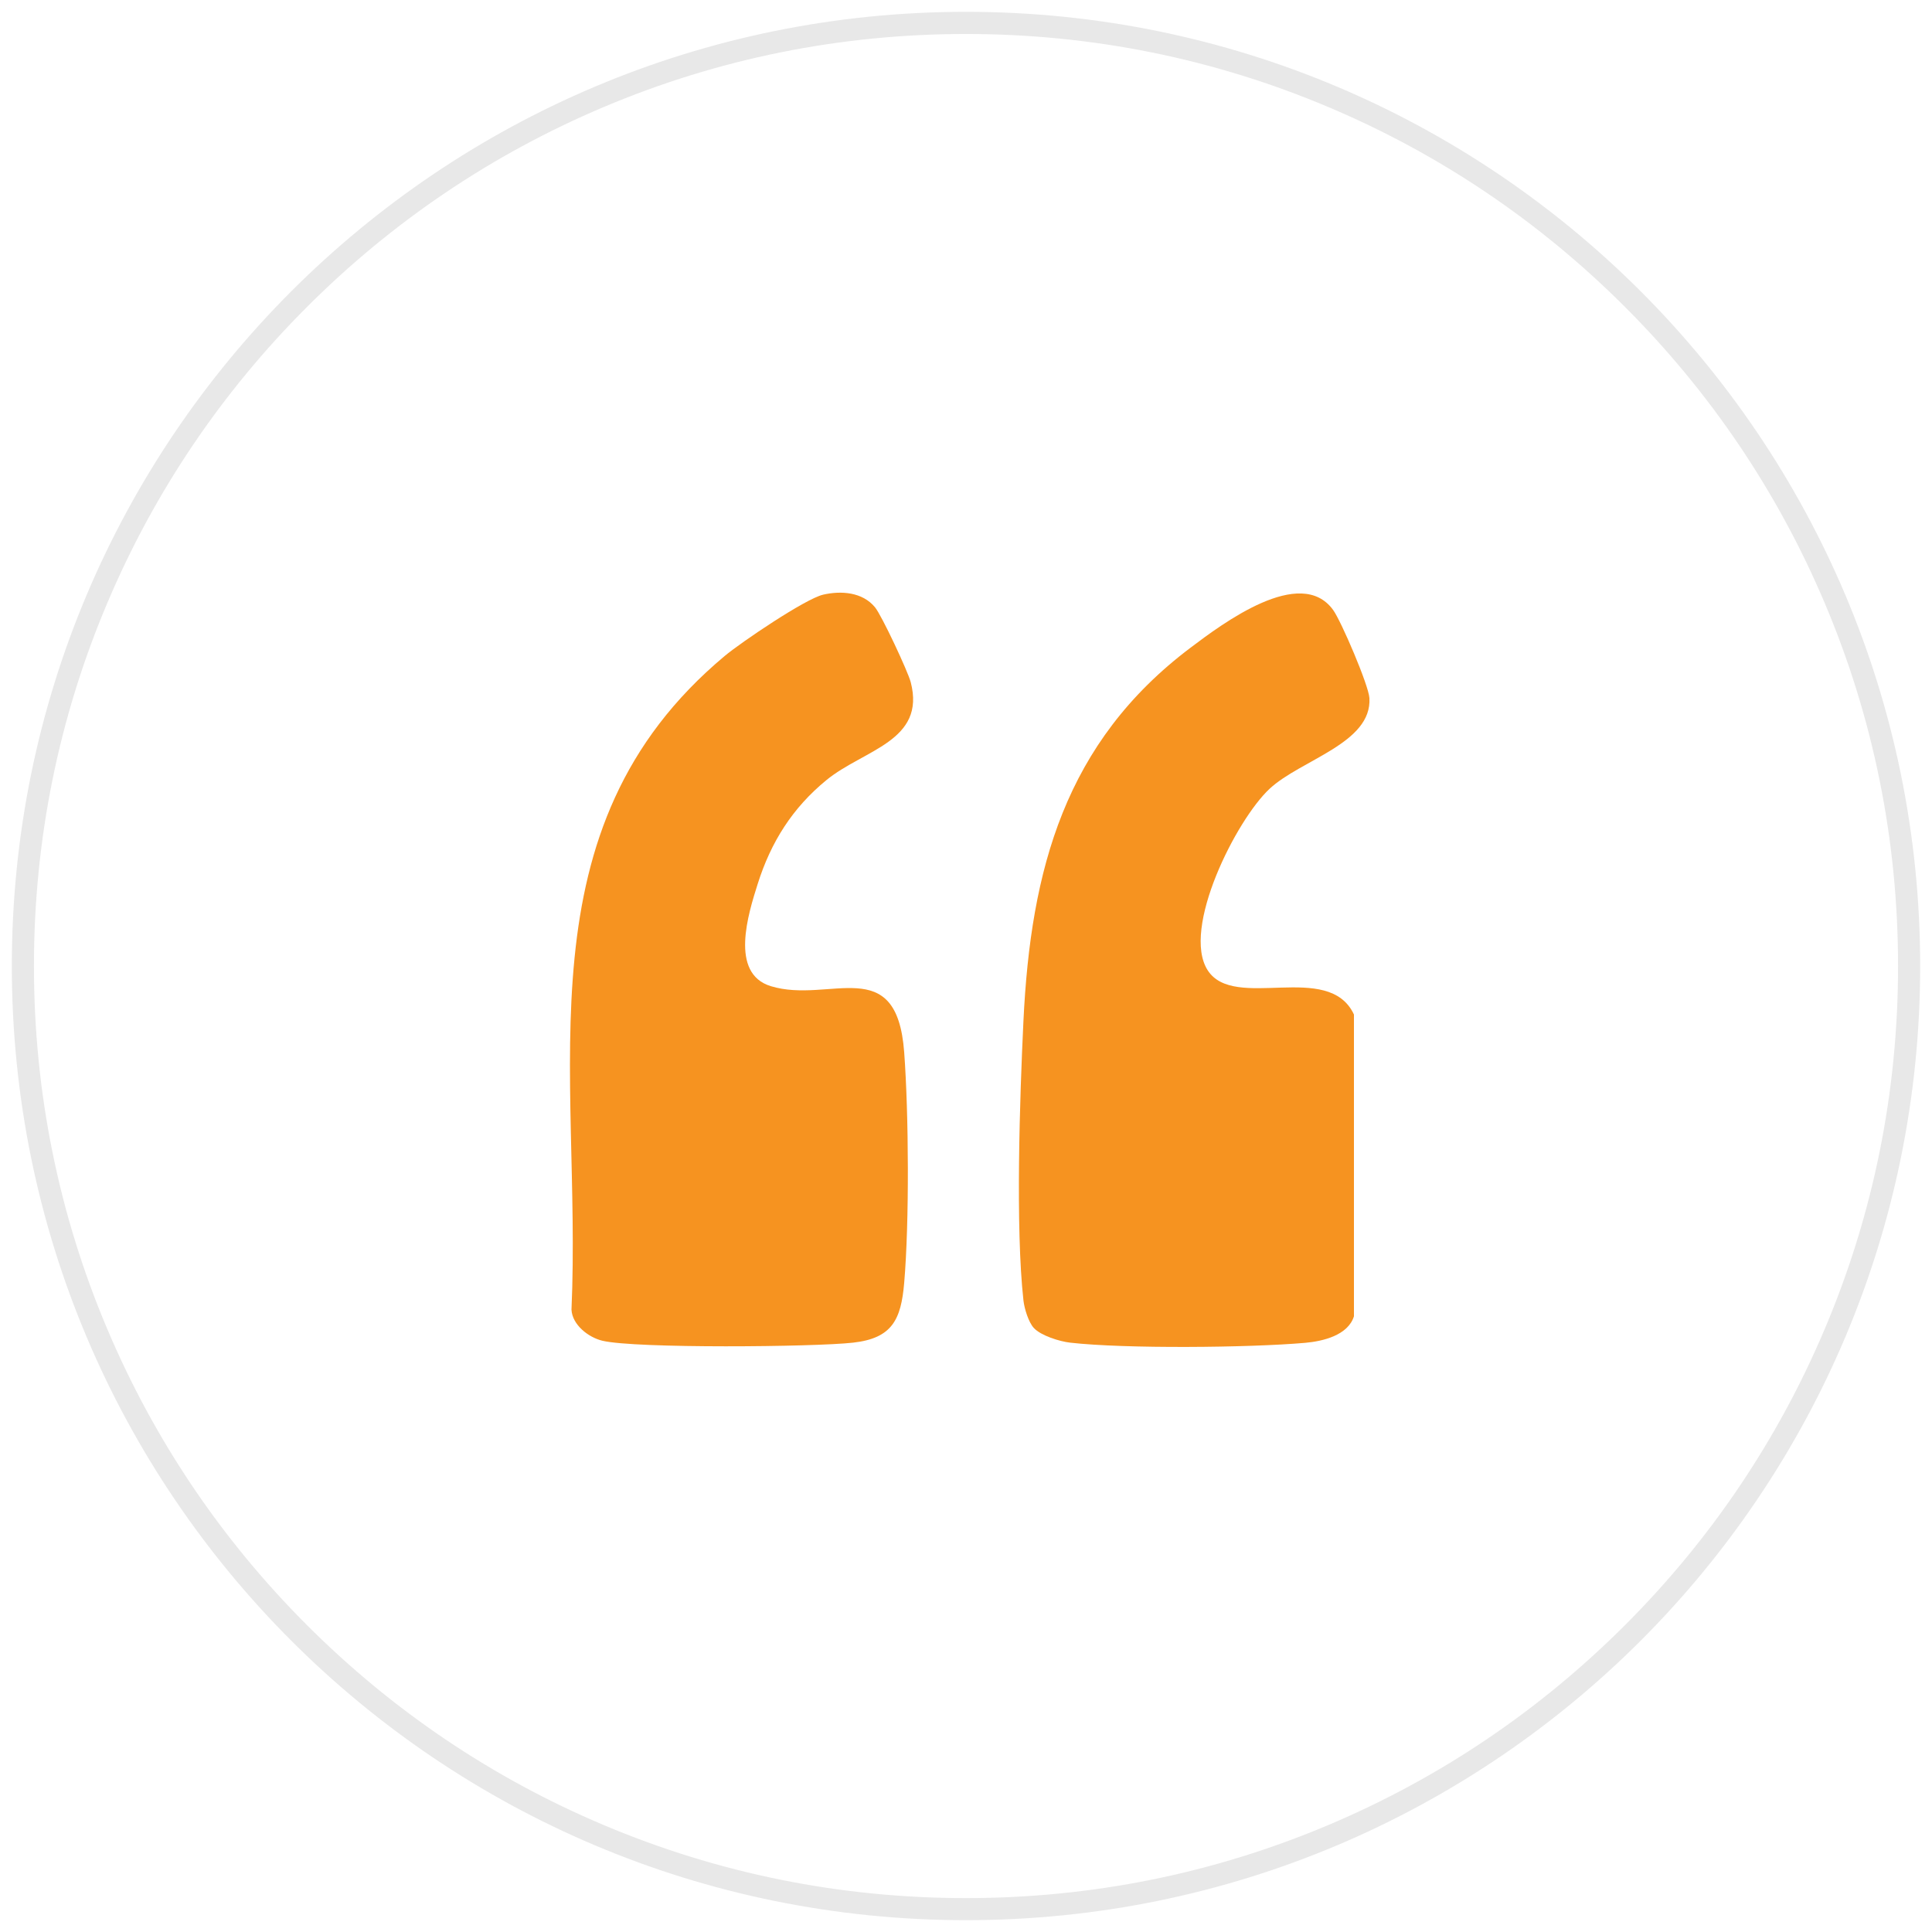 <svg xmlns="http://www.w3.org/2000/svg" id="Layer_1" viewBox="0 0 436 436"><defs><style>      .st0 {        fill: #f69320;      }      .st1 {        fill: #e8e8e8;      }    </style></defs><g><path class="st0" d="M233.31,299.69c-1.2-1.3-2.13-4.36-2.34-6.17-1.83-16.38-.83-45.96-.01-63.06,1.64-34.31,9.38-62.94,37.71-84.29,7.2-5.43,24.82-18.67,32.18-8.52,1.82,2.51,8.02,16.99,8.19,19.88.61,10.22-15.47,13.9-22.53,20.48-7.52,7-19.97,31.6-13.97,40.95s27.3-2.24,33.01,9.99v68.1c-1.35,4.31-7.03,5.64-11.01,5.99-12.61,1.11-40.7,1.37-53.04-.04-2.39-.27-6.6-1.59-8.19-3.31Z"></path><path class="st0" d="M185.71,134.21c4.13-.95,8.92-.6,11.75,2.83,1.52,1.84,7.44,14.49,8.07,16.92,3.46,13.31-10.62,15.21-19,22.06-7.68,6.28-12.55,13.99-15.54,23.46-2.1,6.65-6.42,20.2,2.96,23.07,13.27,4.06,28.42-7.76,30.1,14.9,1.03,13.96,1.18,38.23,0,52.08-.71,8.26-2.7,12.48-11.53,13.47-8.85.99-49.07,1.35-56.57-.43-3.15-.75-6.81-3.59-6.98-7.02,2.38-54-12.06-108.54,34.58-147.52,3.68-3.08,18.2-12.9,22.18-13.82Z"></path></g><path class="st1" d="M218,7.67c28.4,0,55.94,5.56,81.87,16.53,25.05,10.59,47.54,25.76,66.86,45.08,19.32,19.32,34.48,41.81,45.08,66.86,10.97,25.93,16.53,53.47,16.53,81.87s-5.56,55.94-16.53,81.87c-10.59,25.05-25.76,47.54-45.08,66.86-19.32,19.32-41.81,34.48-66.86,45.08-25.93,10.97-53.47,16.53-81.87,16.53s-55.94-5.56-81.87-16.53c-25.05-10.59-47.54-25.76-66.86-45.08-19.32-19.32-34.48-41.81-45.08-66.86-10.97-25.93-16.53-53.47-16.53-81.87s5.56-55.94,16.53-81.87c10.59-25.05,25.76-47.54,45.08-66.86,19.32-19.32,41.81-34.48,66.86-45.08,25.93-10.97,53.47-16.53,81.87-16.53M218,2.67C99.07,2.67,2.67,99.07,2.67,218s96.41,215.33,215.33,215.33,215.33-96.41,215.33-215.33S336.93,2.67,218,2.67h0Z"></path></svg>